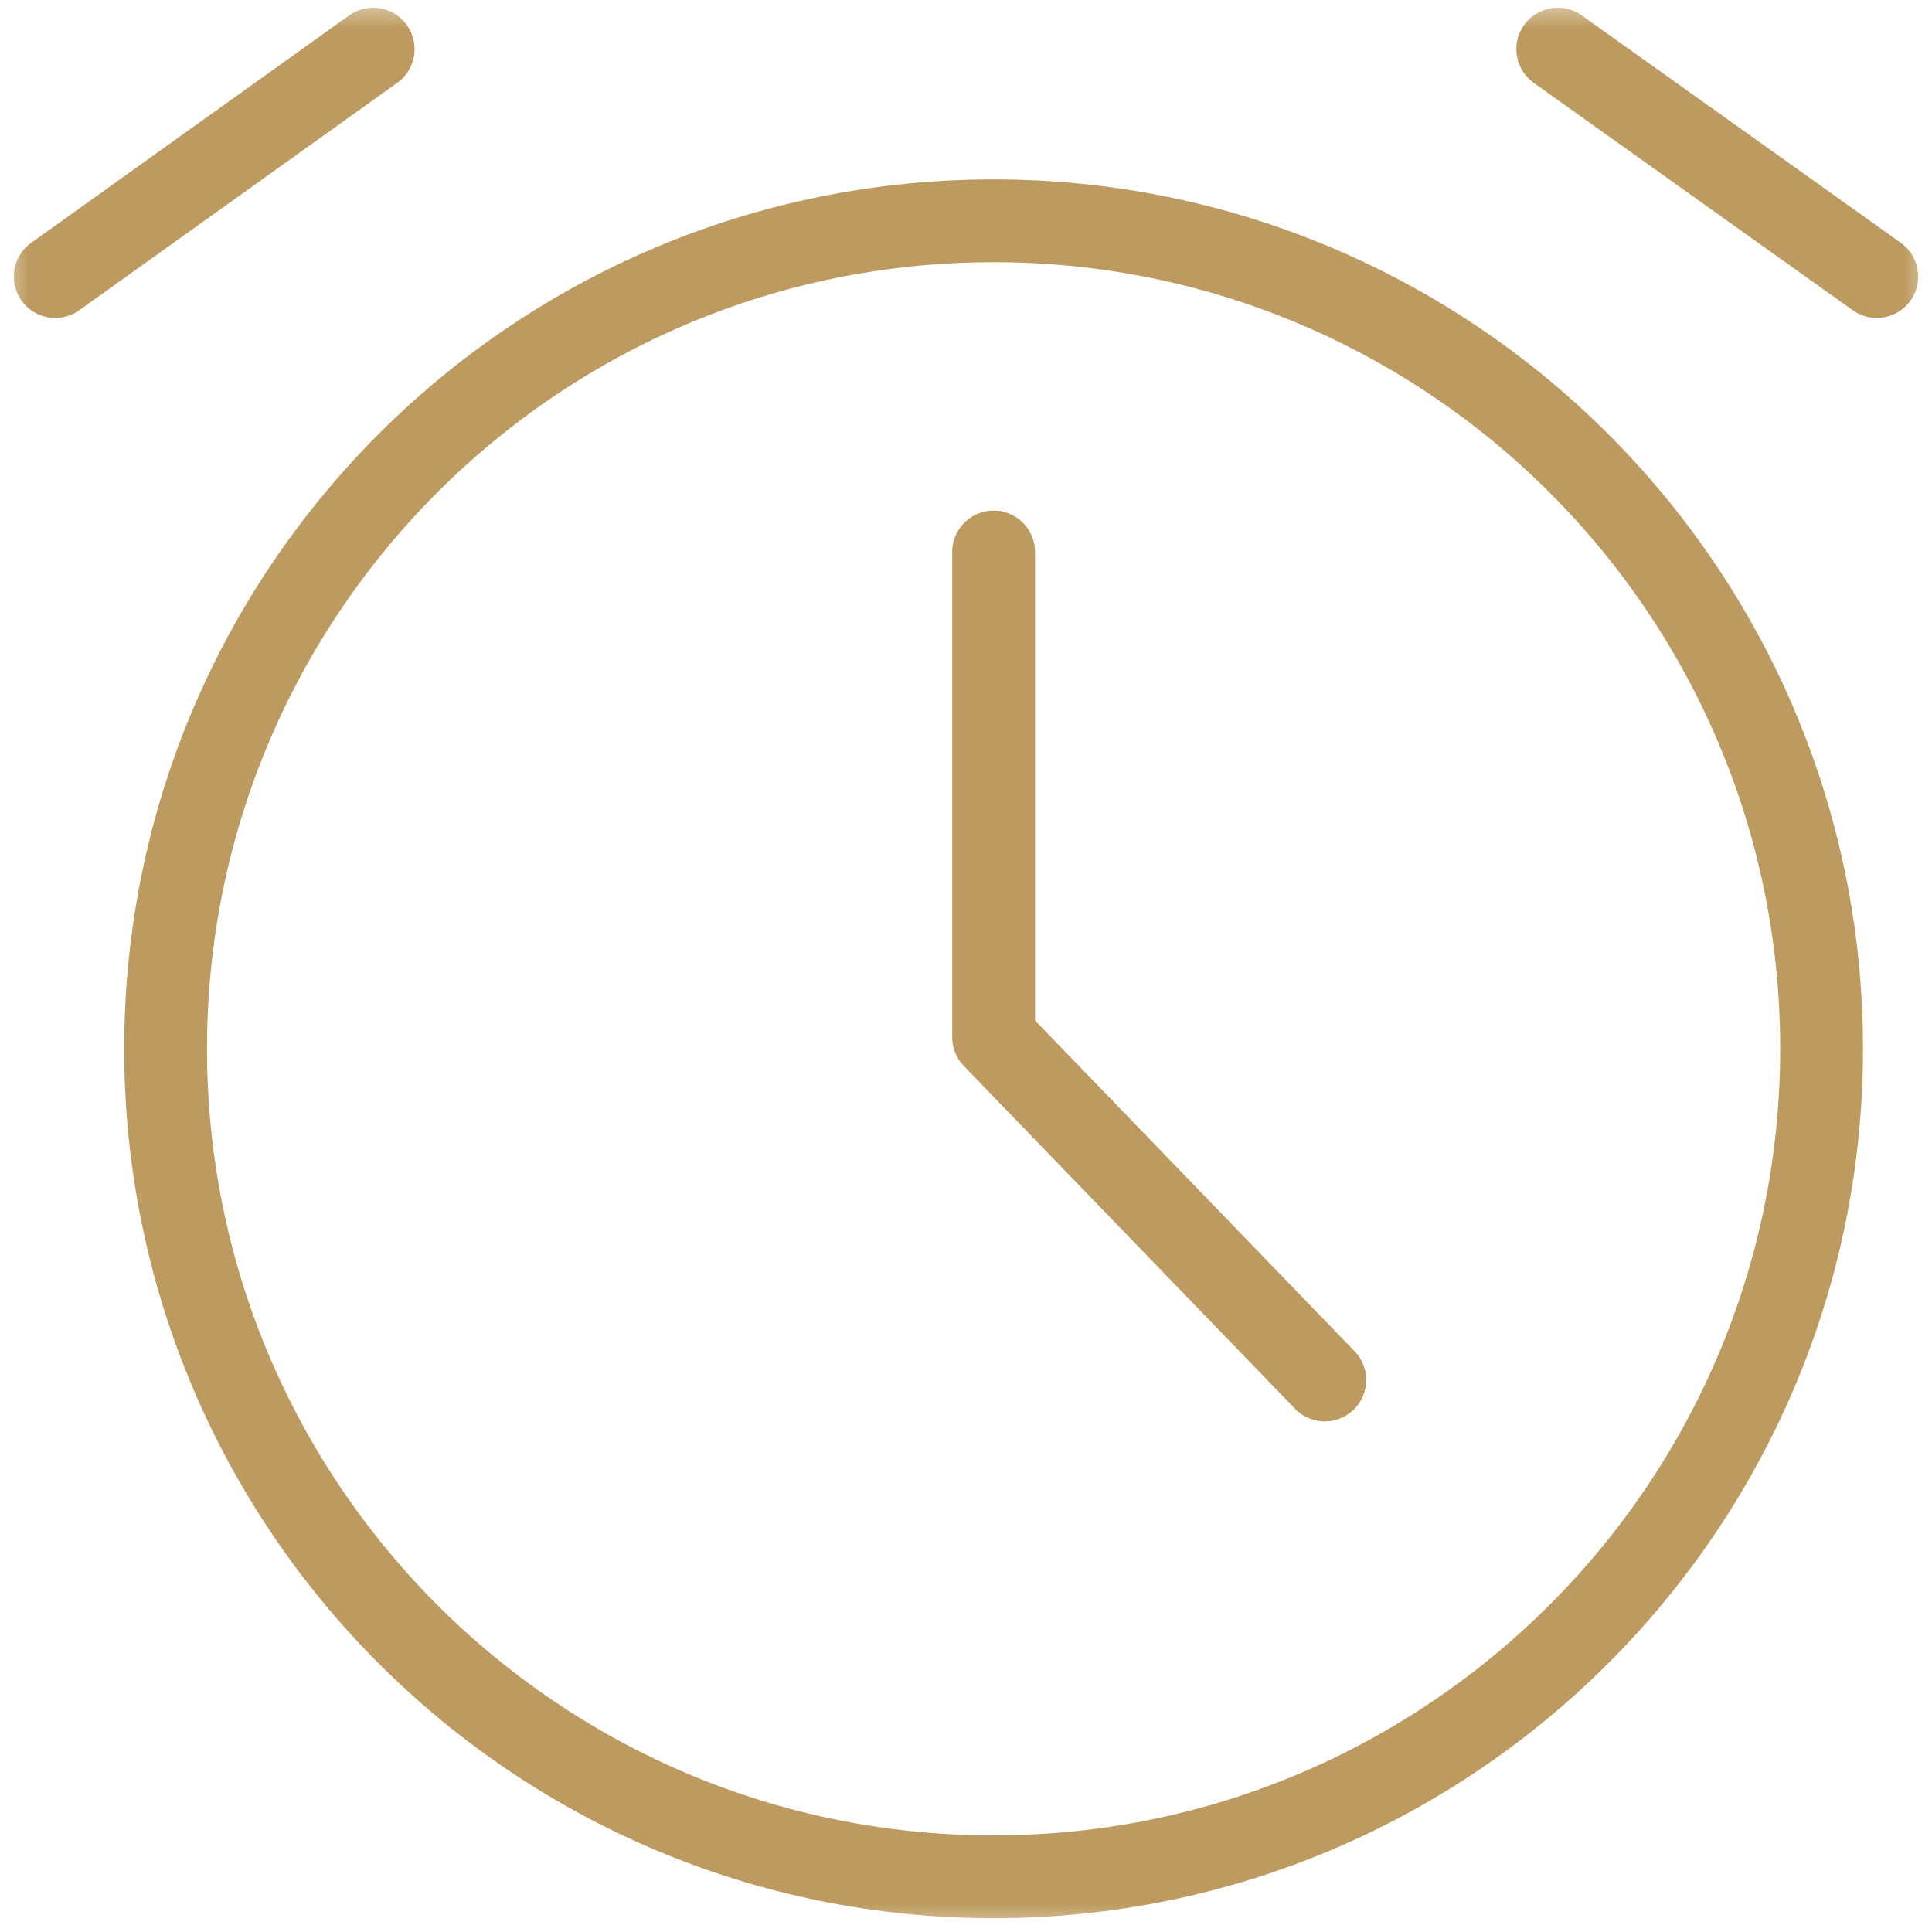 <svg width="35" height="35" viewBox="0 0 35 35" fill="none" xmlns="http://www.w3.org/2000/svg" xmlns:xlink="http://www.w3.org/1999/xlink">
	<desc>
			Created with Pixso.
	</desc>
	<defs>
		<clipPath id="clip15_5">
			<rect id="hours-of-work" width="35" height="35" fill="white" fill-opacity="0"/>
		</clipPath>
	</defs>
	<g clip-path="url(#clip15_5)">
		<mask id="mask15_8" mask-type="alpha" maskUnits="userSpaceOnUse" x="0" y="0" width="35" height="35">
			<rect id="hours-of-work" width="35" height="35" fill="#000000" fill-opacity="1"/>
		</mask>
		<g mask="url(#mask15_8)">
			<path id="path" d="M18 34C26.27 34 33 27.28 33 19C33 10.71 26.27 4 18 4C9.71 4 3 10.71 3 19C3 27.28 9.71 34 18 34Z" fill="#000000" fill-opacity="0" fill-rule="nonzero"/>
			<path id="path" d="M33 19C33 10.71 26.27 4 18 4C9.71 4 3 10.71 3 19C3 27.28 9.71 34 18 34C26.27 34 33 27.28 33 19Z" fill="#000000" fill-opacity="0" fill-rule="nonzero"/>
			<path id="path" d="M18 4C9.71 4 3 10.71 3 19C3 27.28 9.71 34 18 34C26.27 34 33 27.28 33 19C33 10.71 26.27 4 18 4Z" stroke="#BD9B60" stroke-opacity="1" stroke-width="1.5" stroke-linejoin="round"/>
			<path id="path" d="M17.26 10.01C17.26 9.59 17.58 9.25 18 9.25C18.41 9.25 18.75 9.58 18.75 10L17.26 10.01ZM24.5 24.47C24.81 24.78 24.82 25.24 24.51 25.53C24.21 25.83 23.75 25.82 23.46 25.52L24.5 24.47Z" fill="#000000" fill-opacity="0" fill-rule="nonzero"/>
			<path id="path" d="M17.26 10.02L17.25 10C17.25 9.58 17.58 9.25 18 9.25C18.41 9.25 18.75 9.58 18.75 10L18.73 10.02L17.26 10.02ZM24.51 24.47L24.53 24.47C24.83 24.78 24.82 25.24 24.52 25.53C24.21 25.83 23.75 25.82 23.46 25.52L23.46 25.49L24.51 24.47Z" fill="#000000" fill-opacity="0" fill-rule="nonzero"/>
			<path id="path" d="M18 10L18 18.79L24 25" stroke="#BD9B60" stroke-opacity="1" stroke-width="1.5" stroke-linejoin="round" stroke-linecap="round"/>
			<path id="path" d="M1.44 5.58C1.09 5.83 0.63 5.78 0.38 5.44C0.14 5.09 0.22 4.63 0.56 4.39L1.44 5.58ZM6.33 0.3C6.67 0.06 7.14 0.11 7.38 0.45C7.62 0.79 7.55 1.25 7.21 1.49L6.33 0.3Z" fill="#000000" fill-opacity="0" fill-rule="nonzero"/>
			<path id="path" d="M1.44 5.59L1.43 5.62C1.09 5.86 0.63 5.78 0.38 5.44C0.14 5.1 0.22 4.64 0.56 4.39L0.59 4.4L1.44 5.59ZM6.33 0.3L6.33 0.27C6.67 0.03 7.13 0.11 7.38 0.45C7.62 0.79 7.54 1.25 7.2 1.5L7.17 1.49L6.33 0.3Z" fill="#000000" fill-opacity="0" fill-rule="nonzero"/>
			<path id="path" d="M1 5.01L6.76 0.89" stroke="#BD9B60" stroke-opacity="1" stroke-width="1.5" stroke-linejoin="round" stroke-linecap="round"/>
			<path id="path" d="M27.81 1.49C27.47 1.25 27.37 0.79 27.61 0.45C27.84 0.11 28.31 0.03 28.66 0.27L27.81 1.49ZM34.4 4.4C34.74 4.64 34.84 5.09 34.61 5.44C34.36 5.78 33.9 5.86 33.56 5.61L34.4 4.4Z" fill="#000000" fill-opacity="0" fill-rule="nonzero"/>
			<path id="path" d="M27.81 1.49L27.78 1.5C27.44 1.25 27.36 0.79 27.6 0.45C27.85 0.11 28.31 0.03 28.65 0.27L28.66 0.3L27.81 1.49ZM34.4 4.4L34.43 4.39C34.77 4.64 34.85 5.1 34.61 5.44C34.36 5.78 33.9 5.86 33.56 5.62L33.56 5.59L34.4 4.4Z" fill="#000000" fill-opacity="0" fill-rule="nonzero"/>
			<path id="path" d="M28.22 0.89L34 5.01" stroke="#BD9B60" stroke-opacity="1" stroke-width="1.5" stroke-linejoin="round" stroke-linecap="round"/>
		</g>
	</g>
</svg>
